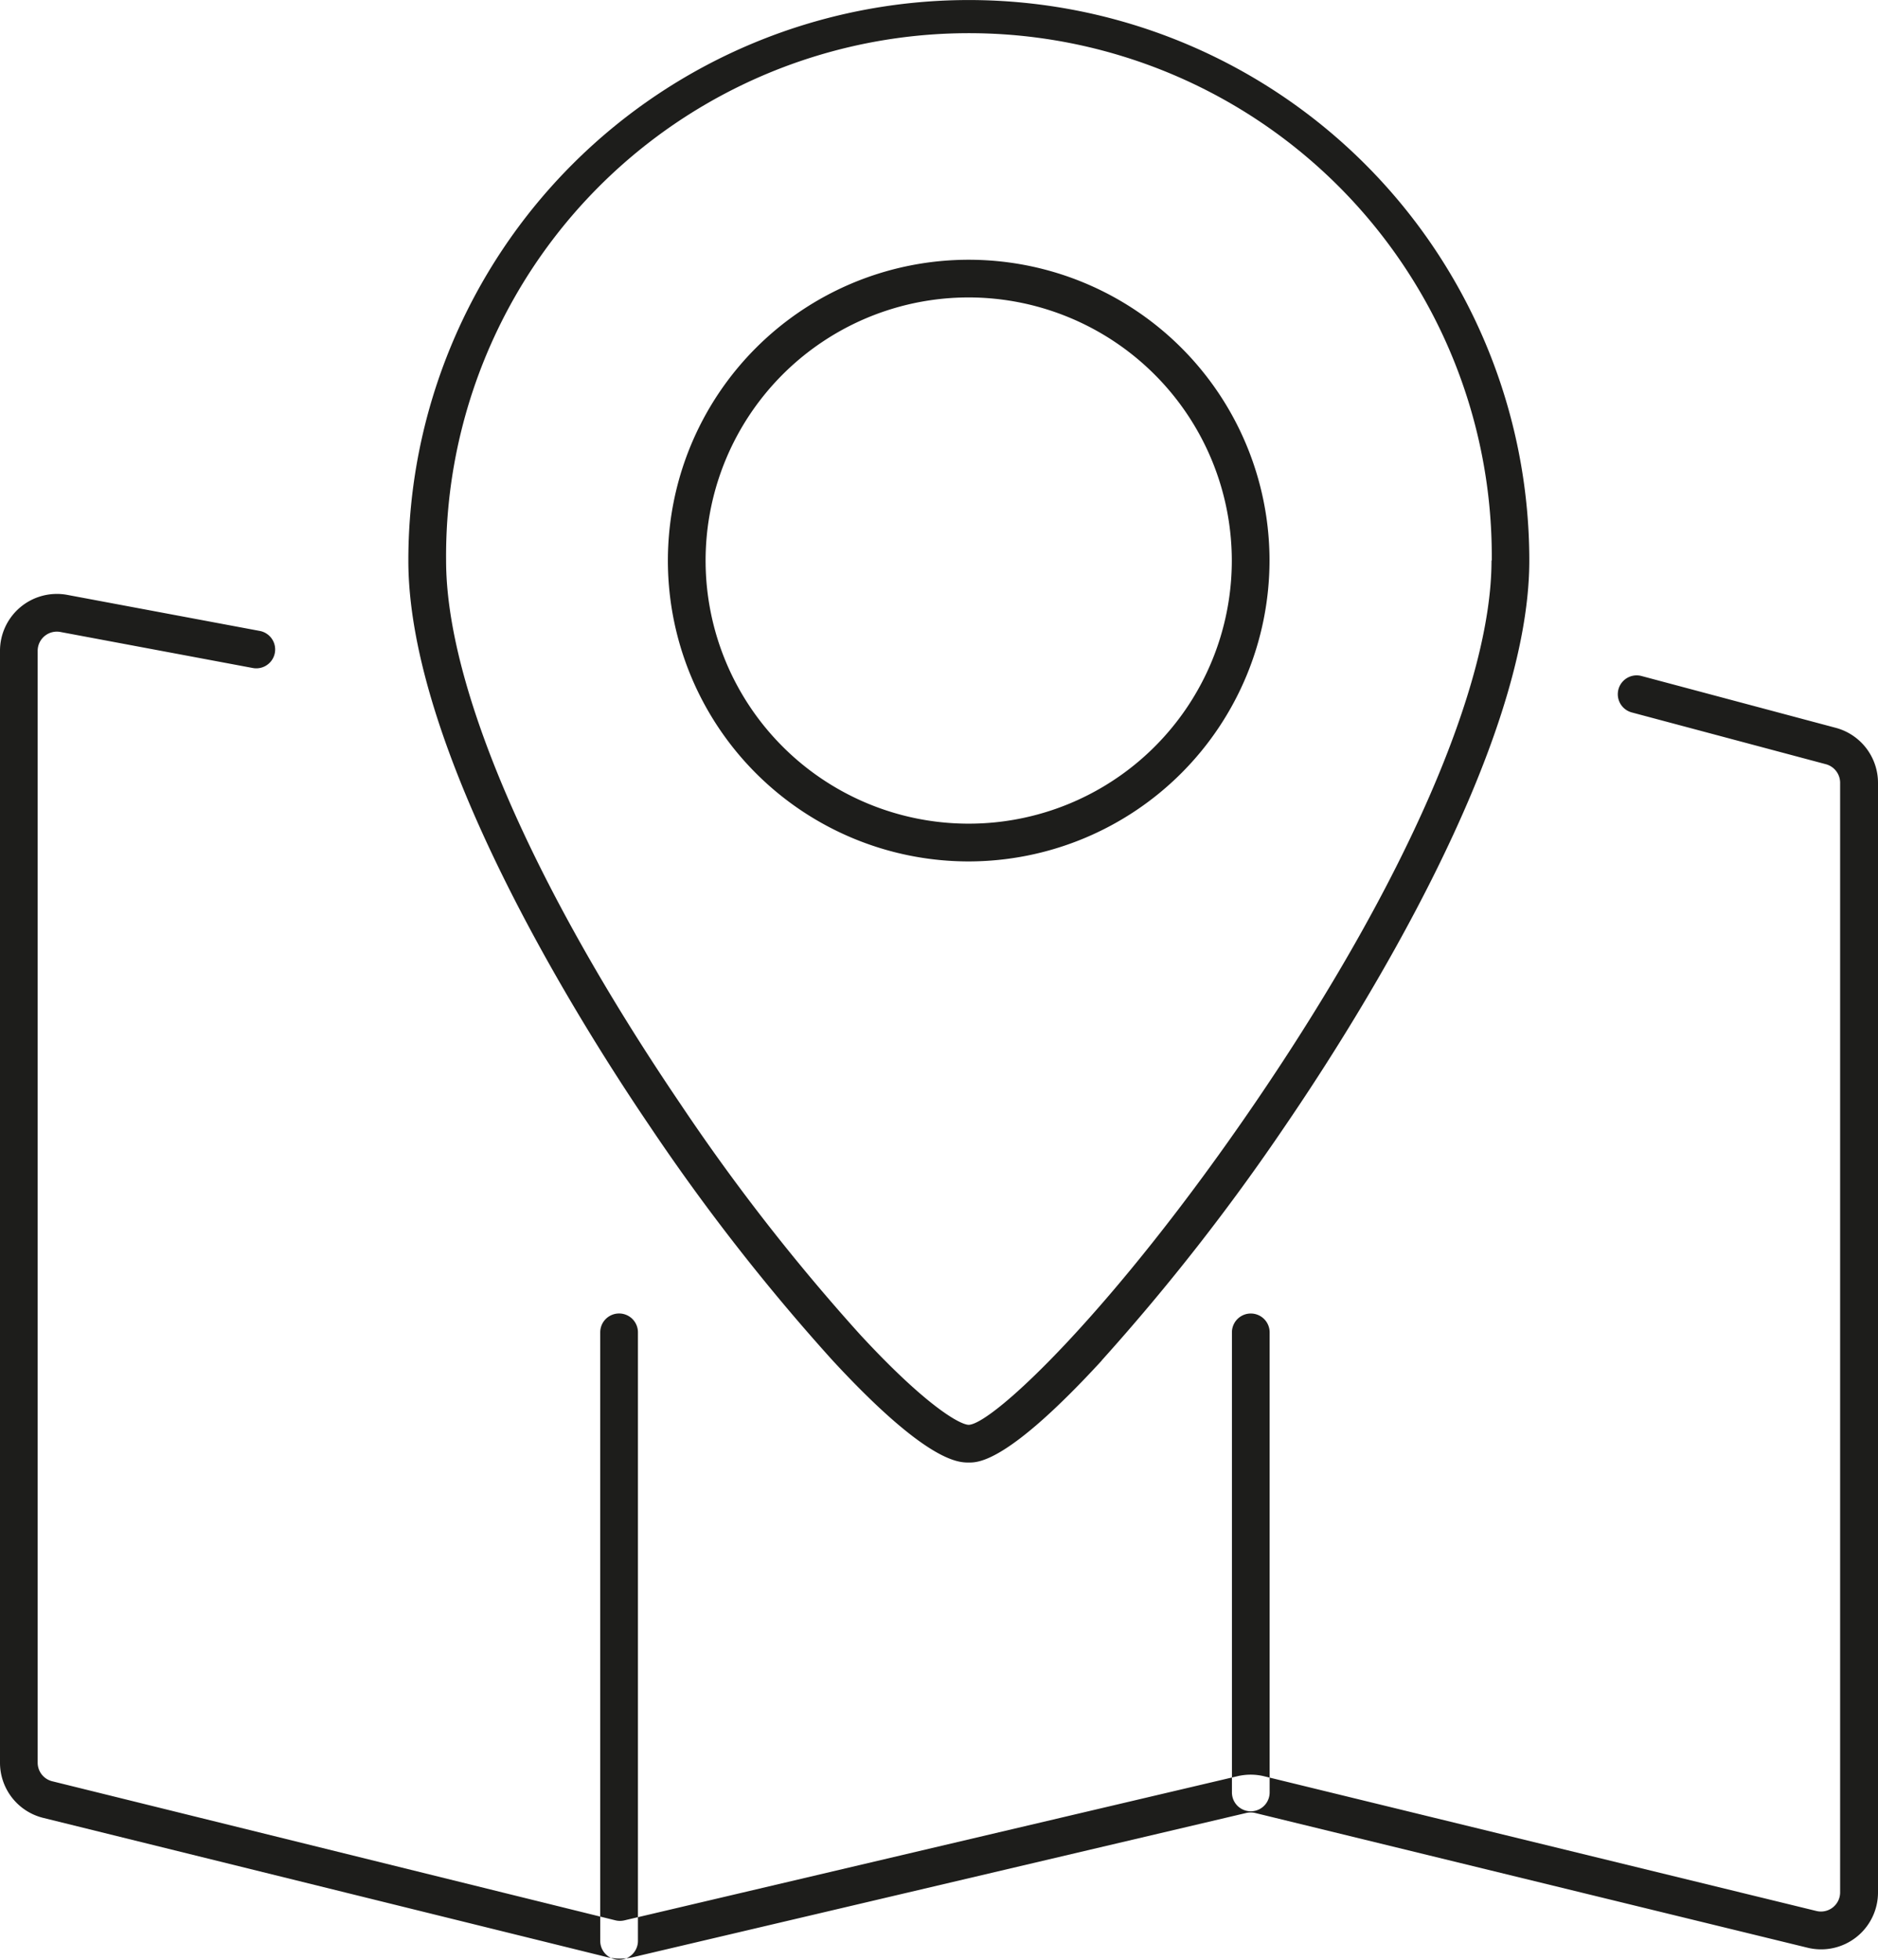 <?xml version="1.0" encoding="UTF-8"?>
<svg xmlns="http://www.w3.org/2000/svg" width="46.91" height="48.949" viewBox="0 0 46.91 48.949">
  <path id="Path_1297" data-name="Path 1297" d="M15.49,48.92a1.417,1.417,0,0,1-.341-.041L1.081,45.405A1.419,1.419,0,0,1,0,44.025V16.258a1.421,1.421,0,0,1,1.683-1.4l4.806.9a.471.471,0,0,1-.174.926l-4.806-.9a.479.479,0,0,0-.568.471V44.025a.478.478,0,0,0,.364.465l14.069,3.474a.479.479,0,0,0,.224,0l15.311-3.6a1.428,1.428,0,0,1,.662,0l13.8,3.366a.479.479,0,0,0,.593-.465V19.55a.48.48,0,0,0-.356-.463l-4.855-1.295a.471.471,0,0,1,.243-.91l4.855,1.295A1.423,1.423,0,0,1,46.91,19.55V47.267a1.421,1.421,0,0,1-1.758,1.381l-13.8-3.366a.48.48,0,0,0-.223,0l-15.31,3.6a1.411,1.411,0,0,1-.325.038m16.22-4.151V33.278a.471.471,0,1,0-.942,0V44.769a.471.471,0,1,0,.942,0M15.935,48.477v-15.2a.471.471,0,1,0-.942,0v15.2a.471.471,0,1,0,.942,0M31.711,14A7.514,7.514,0,1,0,24.2,21.515,7.523,7.523,0,0,0,31.711,14m-.942,0A6.572,6.572,0,1,1,24.2,7.428,6.58,6.58,0,0,1,30.769,14m-3.251,19.98a54.022,54.022,0,0,0,4.6-5.884C33.944,25.419,38.2,18.685,38.2,14a14,14,0,1,0-28,0c0,4.716,4.2,11.428,6.012,14.1A51.713,51.713,0,0,0,20.8,33.982c2.356,2.547,3.14,2.547,3.4,2.547.242,0,.979,0,3.321-2.548M37.256,14c0,3.1-2.146,8.031-5.888,13.521C27.793,32.766,24.8,35.56,24.2,35.587c-.218,0-1.065-.469-2.707-2.244a50.718,50.718,0,0,1-4.5-5.775c-3.718-5.485-5.85-10.429-5.85-13.566a13.06,13.06,0,1,1,26.119,0" transform="translate(0 0.001)" fill="#1d1d1b"></path>
</svg>
